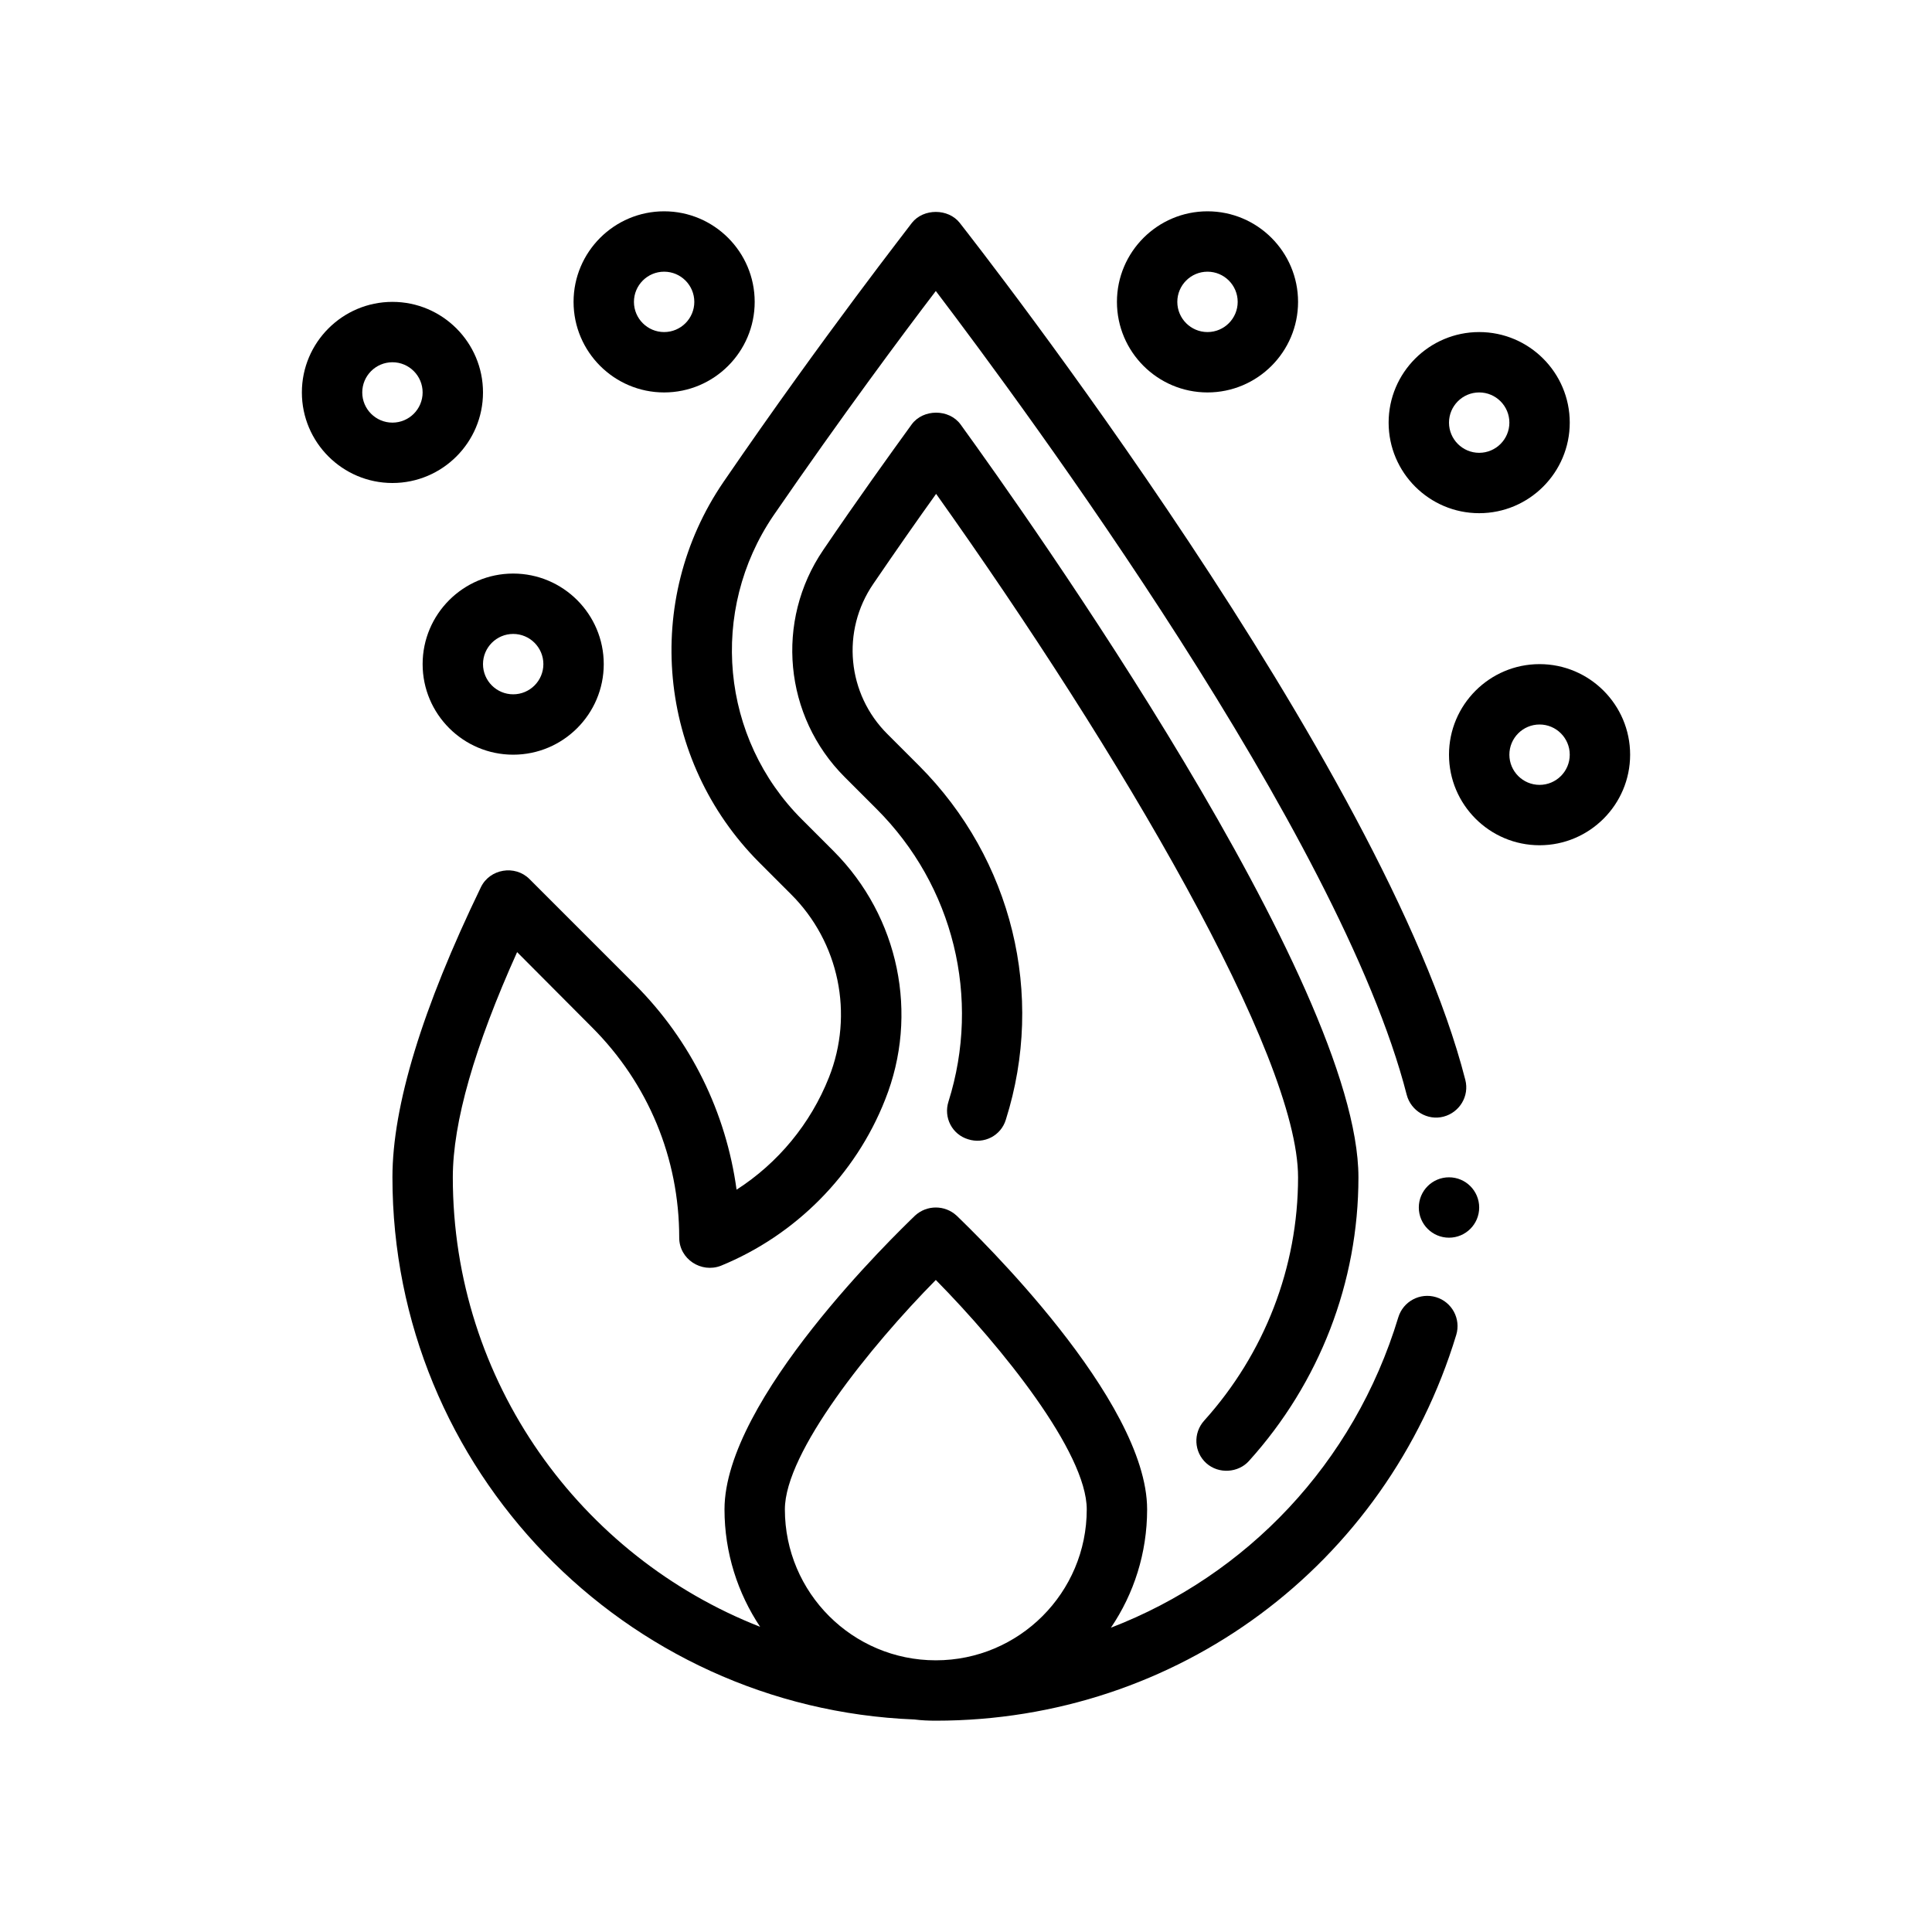 <svg xmlns="http://www.w3.org/2000/svg" id="Outline" viewBox="0 0 64 64"><path d="M47.57,42.97c-.53-.16-1.09.14-1.25.67-1.47,4.85-5.03,8.55-9.52,10.28.76-1.12,1.2-2.47,1.2-3.92,0-3.64-5.67-9.11-6.31-9.73-.39-.36-.99-.36-1.38,0-.64.62-6.31,6.09-6.31,9.73,0,1.44.44,2.78,1.18,3.89-5.95-2.33-10.18-8.12-10.18-14.89,0-1.82.72-4.33,2.13-7.46l2.48,2.49c1.86,1.86,2.89,4.33,2.89,6.97,0,.708.729,1.182,1.38.93,2.47-1.01,4.46-3.01,5.44-5.5,1.13-2.83.46-6.06-1.7-8.23l-1.05-1.05c-2.7-2.69-3.09-6.92-.95-10.07,2.27-3.3,4.31-6.04,5.38-7.44,2.96,3.9,13.4,18.03,15.6,26.63.14.53.69.86,1.22.72.53-.14.86-.68.72-1.22-2.66-10.4-16.18-27.66-16.75-28.39-.38-.48-1.2-.48-1.58,0-.02.04-2.89,3.69-6.24,8.58-2.69,3.93-2.19,9.23,1.18,12.61l1.05,1.05c1.6,1.59,2.09,3.98,1.26,6.07-.61,1.54-1.69,2.84-3.06,3.72-.35-2.56-1.51-4.94-3.37-6.8l-3.49-3.49c-.48-.48-1.315-.341-1.61.27-1.94,4.01-2.93,7.24-2.93,9.61,0,9.68,7.69,17.58,17.29,17.96.23.03.47.04.71.04,7.99,0,14.92-5.14,17.24-12.78.16-.53-.14-1.09-.67-1.25ZM31,55c-2.76,0-5-2.24-5-5,0-1.89,2.83-5.4,5-7.6,2.17,2.2,5,5.71,5,7.6,0,2.76-2.24,5-5,5Z"></path><path d="M45,39c0,3.48-1.29,6.81-3.63,9.4-.351.389-.998.439-1.41.07-.41-.37-.44-1-.07-1.41,2-2.22,3.11-5.08,3.11-8.06,0-4.05-5.9-14.08-11.99-22.64-.61.85-1.33,1.88-2.08,2.98-1.07,1.56-.87,3.65.47,4.98l1.05,1.05c3.08,3.09,4.18,7.58,2.87,11.72-.16.53-.72.82-1.25.65-.53-.16-.82-.72-.65-1.25,1.08-3.43.17-7.15-2.39-9.7l-1.05-1.05c-2.01-2.01-2.31-5.17-.71-7.52,1.14-1.68,2.22-3.18,2.93-4.16.38-.52,1.24-.52,1.62,0,2.2,3.04,13.18,18.5,13.18,24.94Z"></path><path d="M22,13c1.654,0,3-1.346,3-3s-1.346-3-3-3-3,1.346-3,3,1.346,3,3,3ZM22,9c.552,0,1,.449,1,1s-.448,1-1,1-1-.449-1-1,.448-1,1-1Z"></path><path d="M14,22c0,1.654,1.346,3,3,3s3-1.346,3-3-1.346-3-3-3-3,1.346-3,3ZM17,21c.552,0,1,.449,1,1s-.448,1-1,1-1-.449-1-1,.448-1,1-1Z"></path><path d="M16,13c0-1.654-1.346-3-3-3s-3,1.346-3,3,1.346,3,3,3,3-1.346,3-3ZM12,13c0-.551.448-1,1-1s1,.449,1,1-.448,1-1,1-1-.449-1-1Z"></path><path d="M40,13c1.654,0,3-1.346,3-3s-1.346-3-3-3-3,1.346-3,3,1.346,3,3,3ZM40,9c.552,0,1,.449,1,1s-.448,1-1,1-1-.449-1-1,.448-1,1-1Z"></path><path d="M51,22c-1.654,0-3,1.346-3,3s1.346,3,3,3,3-1.346,3-3-1.346-3-3-3ZM51,26c-.552,0-1-.449-1-1s.448-1,1-1,1,.449,1,1-.448,1-1,1Z"></path><path d="M49,17c1.654,0,3-1.346,3-3s-1.346-3-3-3-3,1.346-3,3,1.346,3,3,3ZM49,13c.552,0,1,.449,1,1s-.448,1-1,1-1-.449-1-1,.448-1,1-1Z"></path><circle cx="48" cy="40" r="1"></circle></svg>